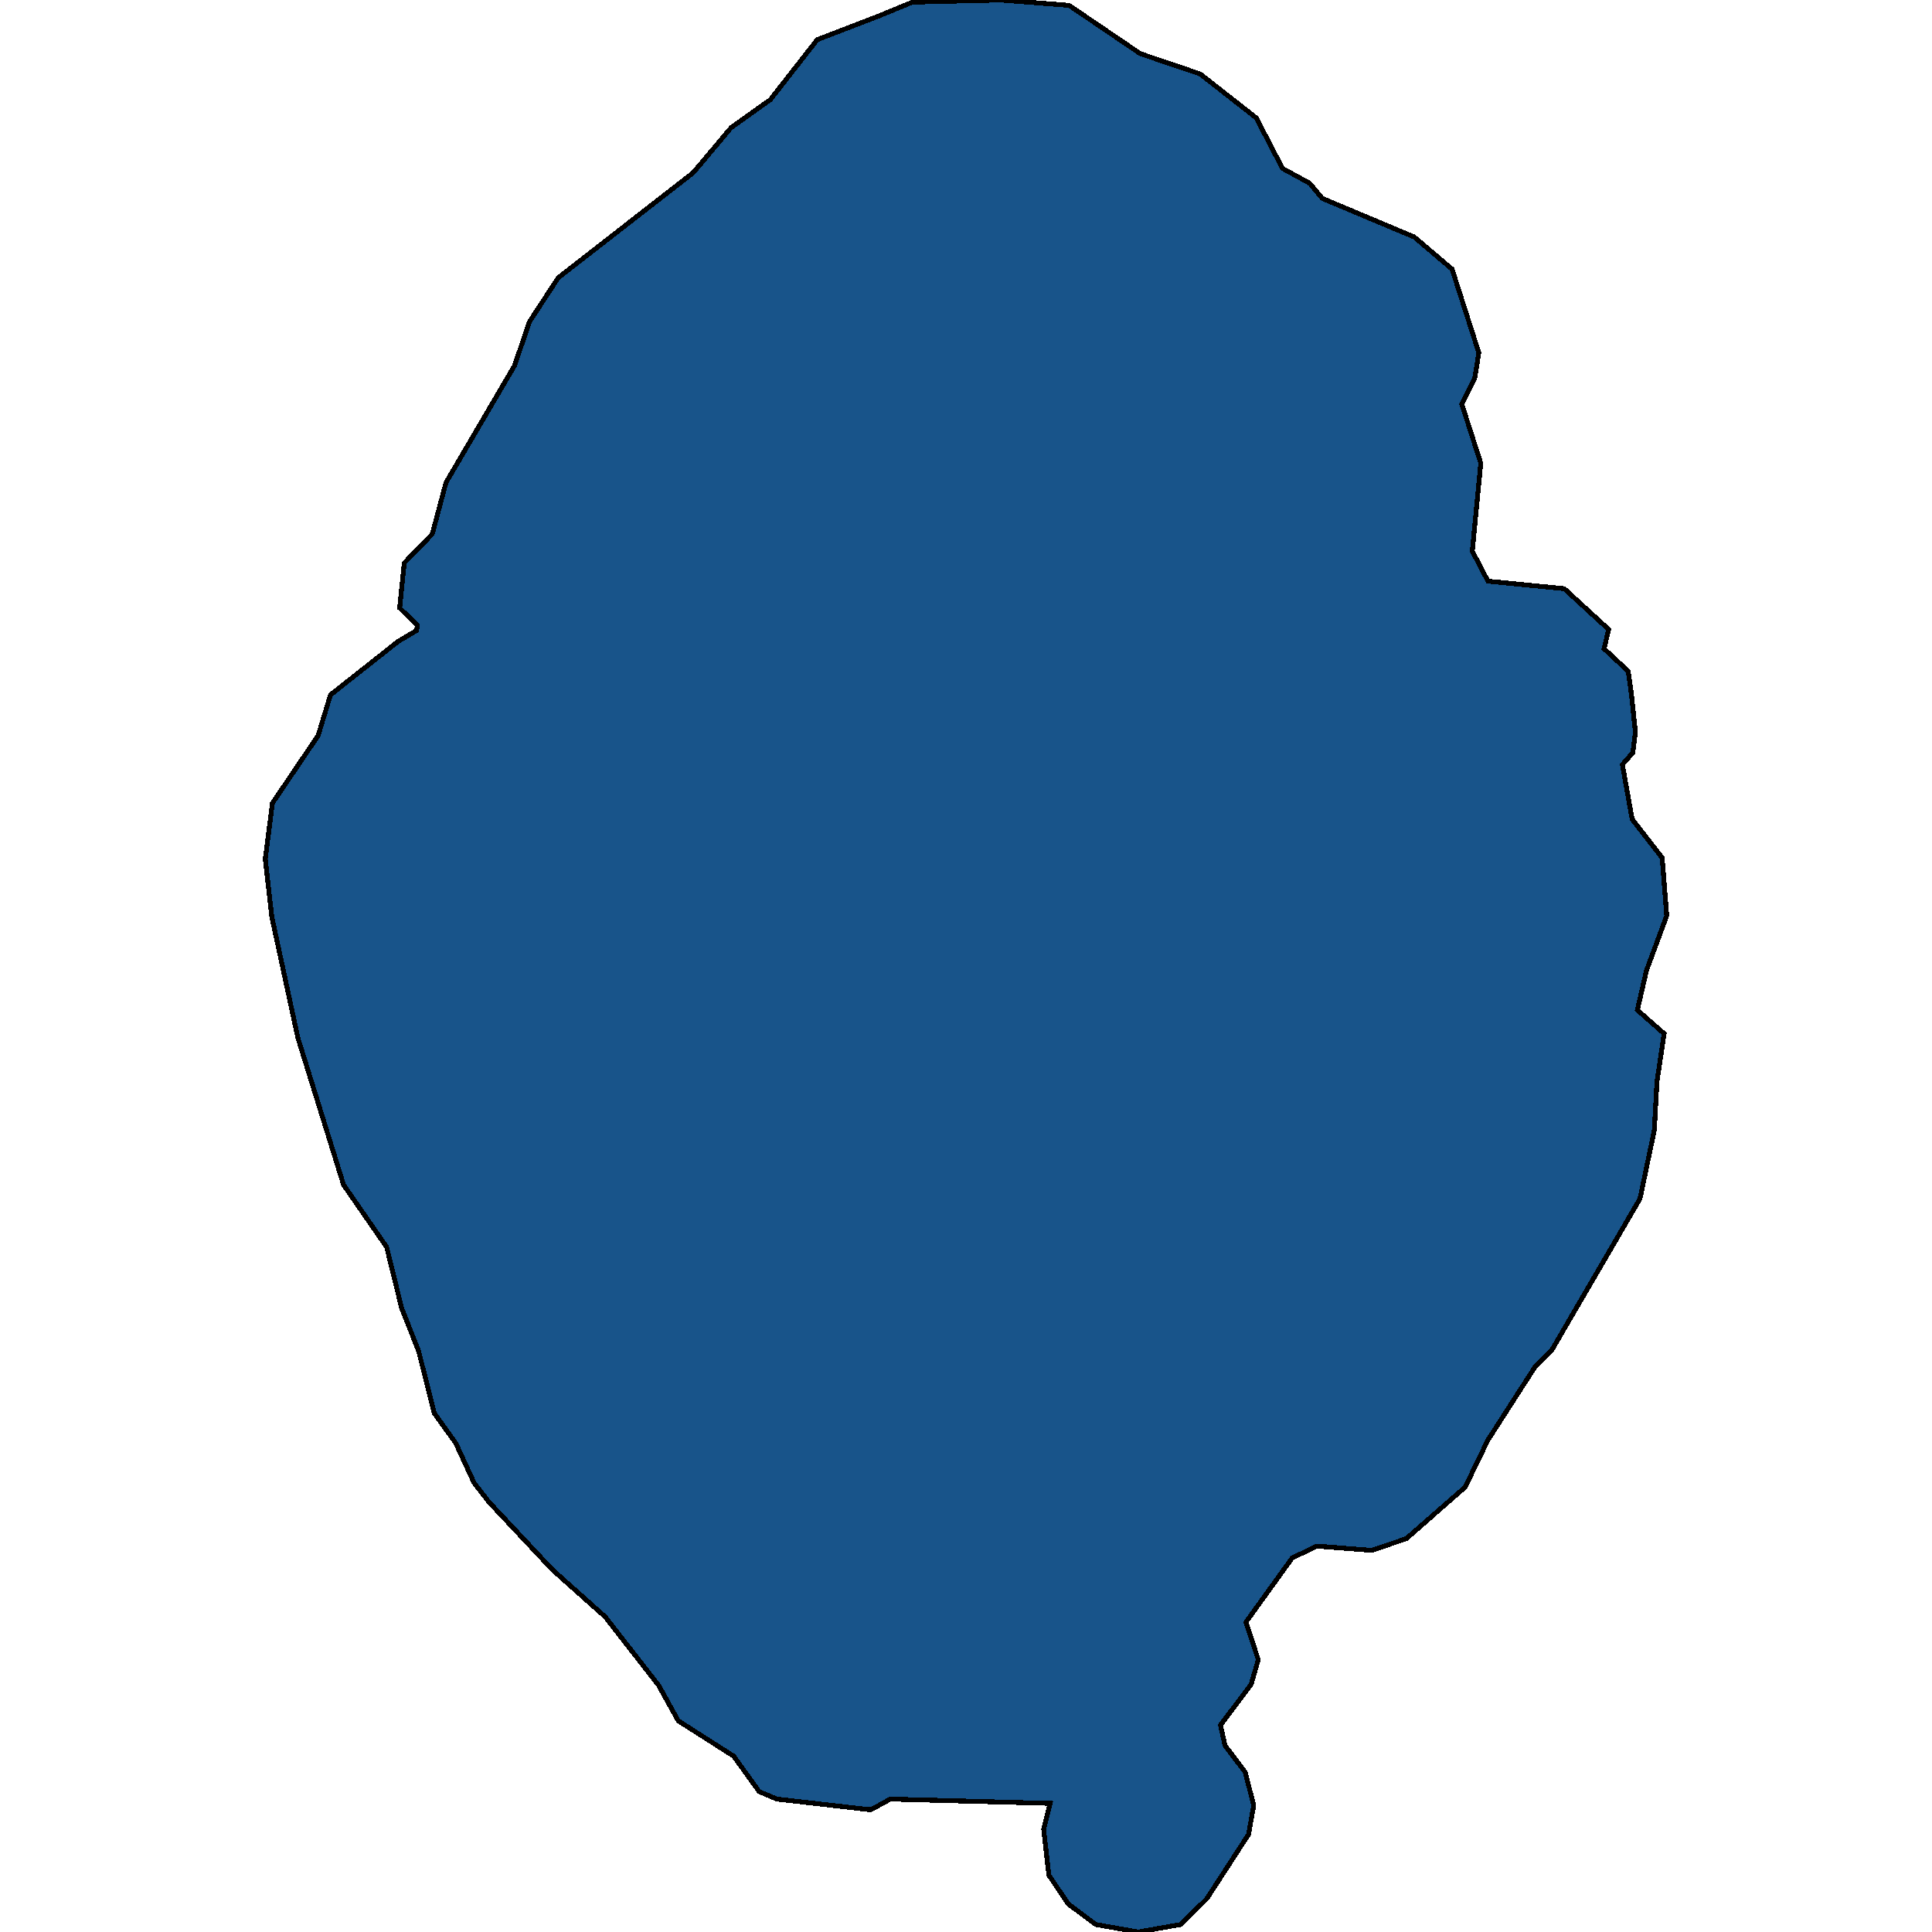 <svg xmlns="http://www.w3.org/2000/svg" width="400" height="400"><path style="stroke: black; fill: #18548a; shape-rendering: crispEdges; stroke-width: 1px;" d="M80.047,258.176L71.131,245.302L61.676,214.893L56.272,189.81L54.921,177.823L56.407,166.28L65.863,152.295L68.43,143.859L82.478,132.76L86.261,130.54L86.396,129.43L82.748,125.878L83.694,116.554L89.503,110.56L92.339,99.904L106.523,75.706L109.63,66.604L115.573,57.502L143.536,35.745L151.37,26.42L159.475,20.648L169.201,8.215L181.899,3.33L188.923,0.444L207.159,0L221.343,1.11L236.067,11.101L248.495,15.319L260.112,24.422L265.515,34.857L271.188,37.965L273.755,41.073L292.802,49.065L300.636,55.726L306.175,73.042L305.364,78.148L302.663,83.698L306.58,95.908L304.824,114.112L308.066,120.328L323.871,121.882L333.056,130.318L332.111,134.314L337.109,138.975L337.784,143.859L338.595,151.629L338.054,155.846L335.893,158.288L337.919,169.609L344.133,177.601L345.079,189.588L340.891,200.908L339,209.121L344.538,214.005L343.052,223.994L342.512,233.982L339.54,248.188L321.304,279.485L317.927,282.814L308.066,298.129L303.338,307.895L291.181,318.548L284.021,320.99L272.674,320.102L267.541,322.543L257.95,335.86L260.517,343.628L259.031,348.733L252.682,357.167L253.628,361.383L257.815,366.932L259.571,373.812L258.491,379.804L249.845,393.12L244.442,398.446L235.662,400L226.881,398.446L221.208,394.23L217.155,388.238L216.075,378.694L217.426,373.368L184.33,372.48L180.278,374.7L160.826,372.48L157.179,370.927L151.911,363.603L140.429,356.279L136.376,348.955L125.299,334.75L114.358,324.985L101.255,311.002L98.148,307.007L94.366,298.795L89.908,292.58L86.666,279.706L83.154,270.828Z"></path></svg>